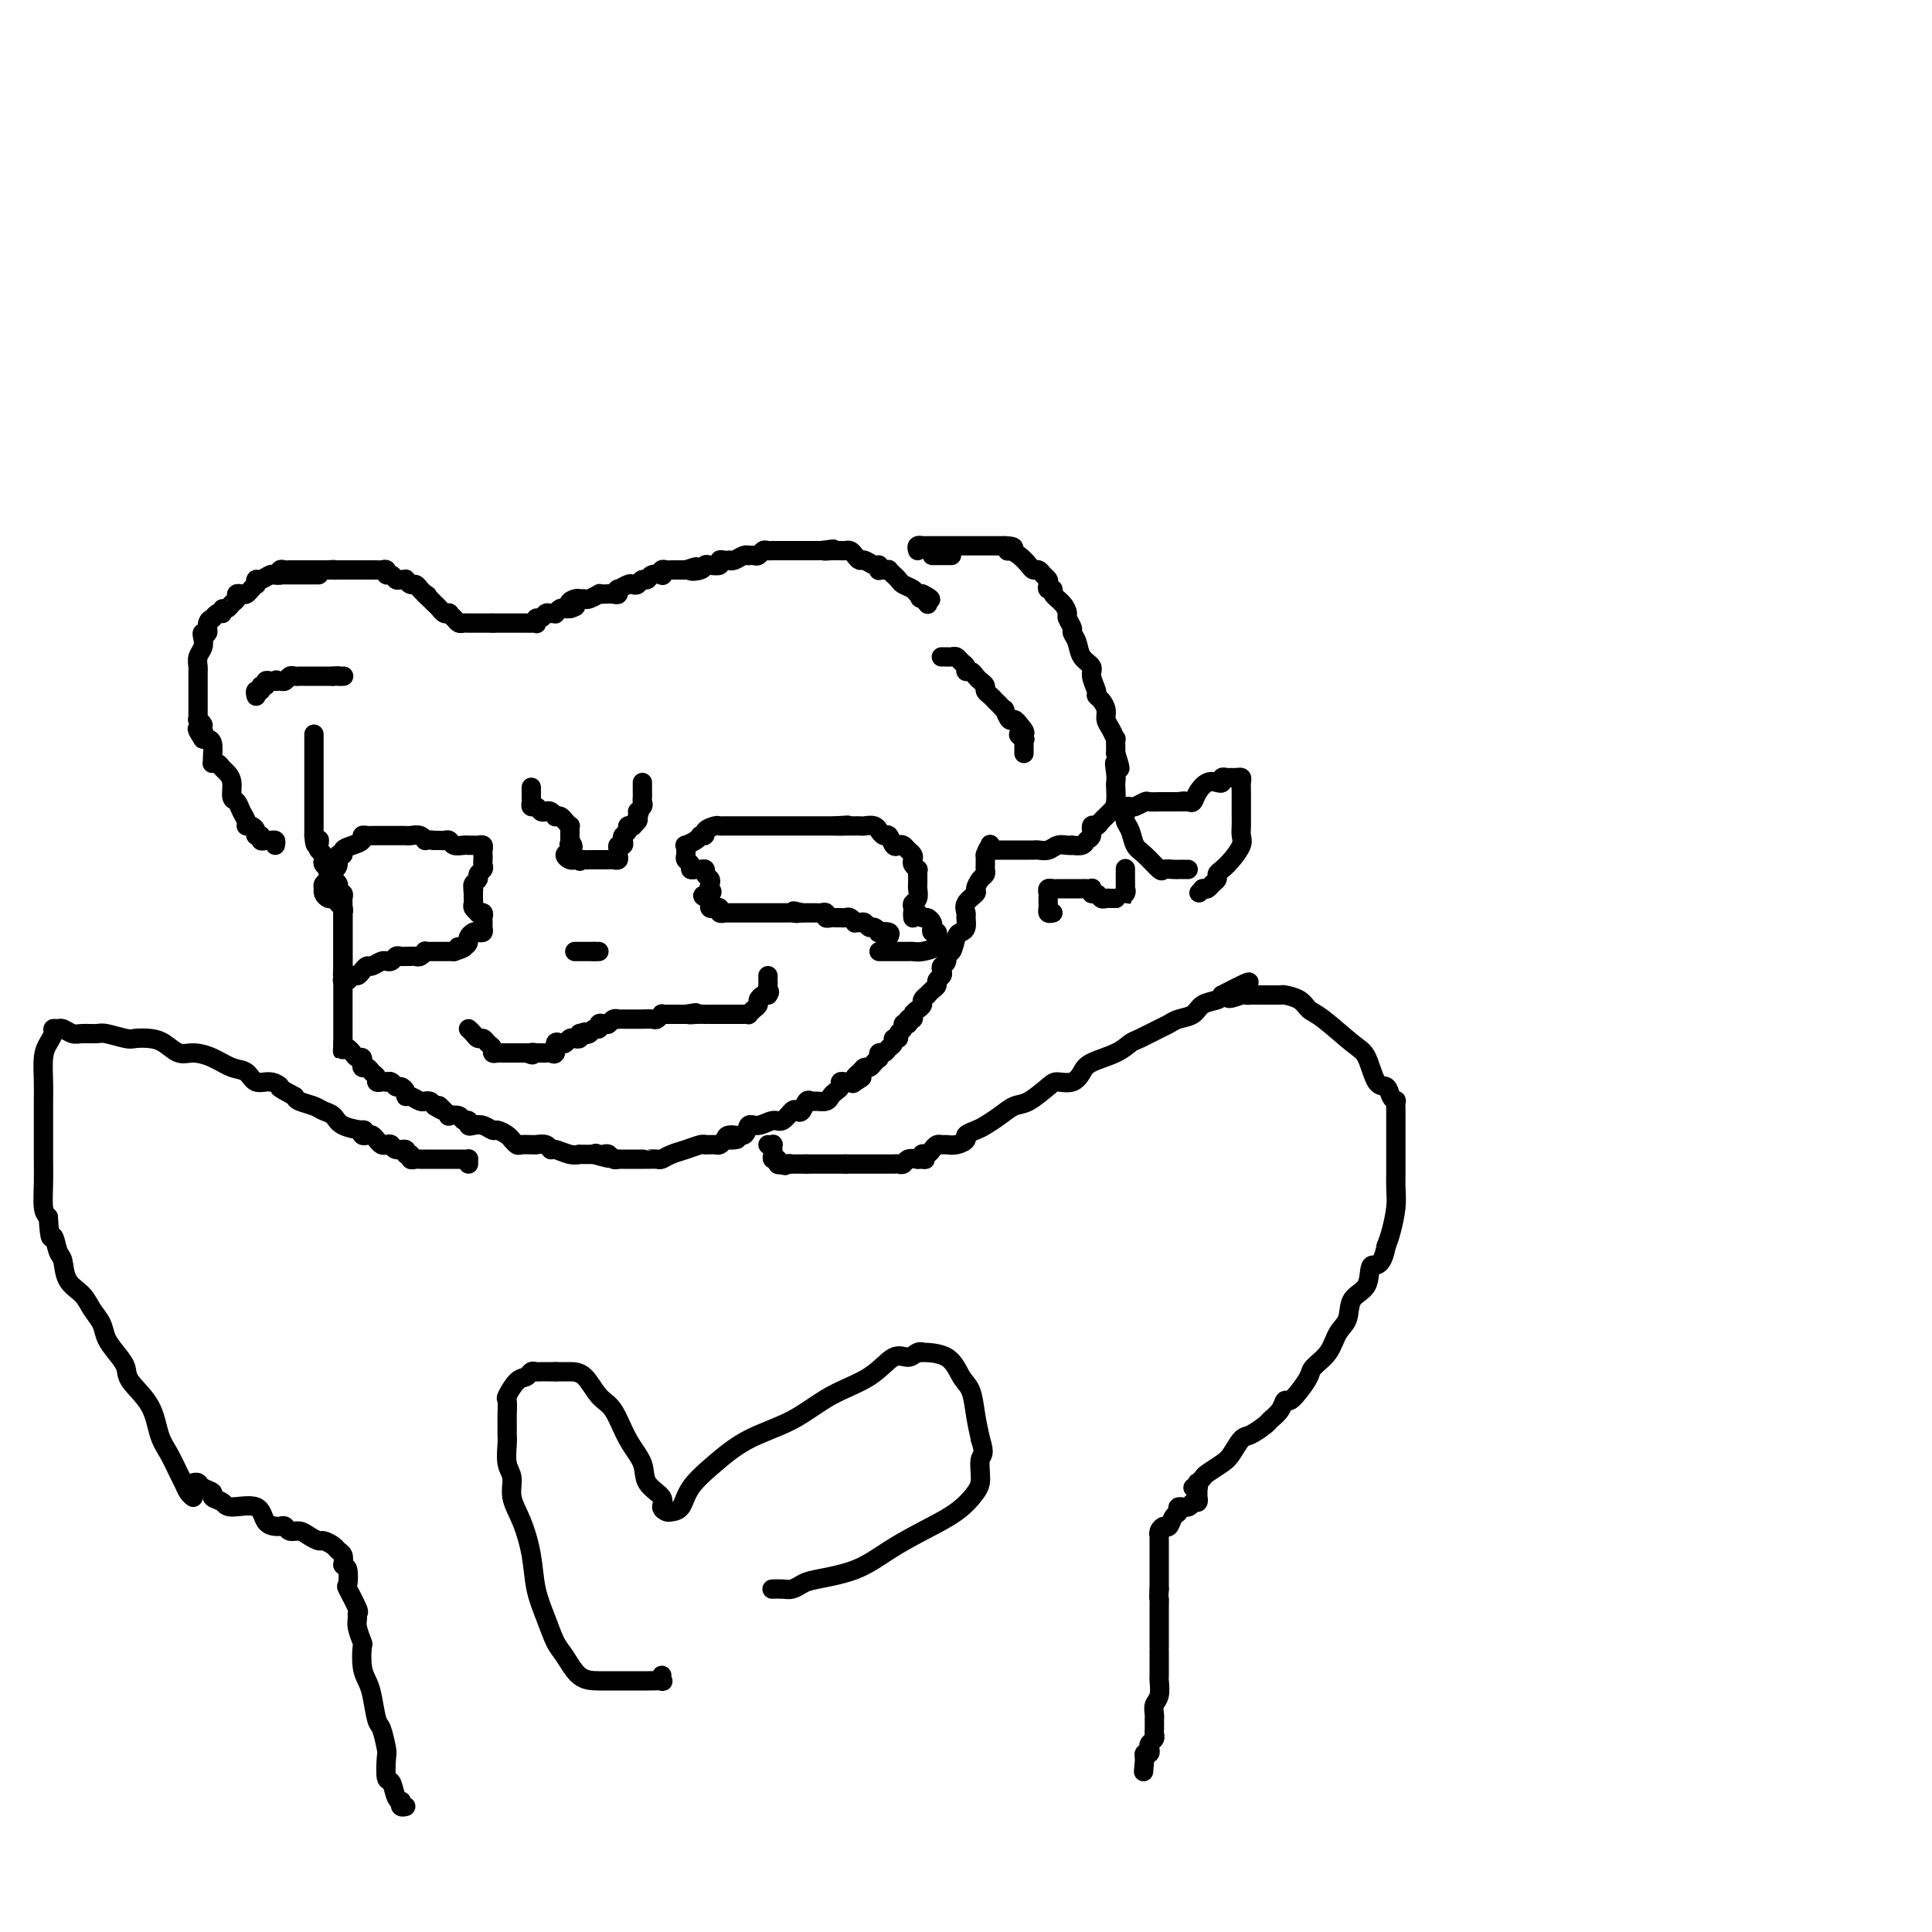 <svg viewBox='0 0 400 400' version='1.1' xmlns='http://www.w3.org/2000/svg' xmlns:xlink='http://www.w3.org/1999/xlink'><g fill='none' stroke='#000000' stroke-width='4' stroke-linecap='round' stroke-linejoin='round'><path d='M65,152c0.000,0.479 0.000,0.959 0,1c0.000,0.041 0.000,-0.356 0,0c0.000,0.356 0.000,1.465 0,2c0.000,0.535 0.000,0.496 0,1c-0.000,0.504 0.000,1.549 0,2c0.000,0.451 0.000,0.306 0,1c0.000,0.694 0.000,2.227 0,3c0.000,0.773 0.000,0.784 0,1c0.000,0.216 0.000,0.635 0,1c0.000,0.365 0.000,0.675 0,1c0.000,0.325 0.000,0.664 0,1c0.000,0.336 0.000,0.668 0,1c0.000,0.332 0.000,0.662 0,1c0.000,0.338 0.000,0.682 0,1c0.000,0.318 0.000,0.610 0,1c0.000,0.390 -0.000,0.878 0,1c0.000,0.122 0.000,-0.121 0,0c0.000,0.121 0.000,0.606 0,1c0.000,0.394 0.000,0.697 0,1'/><path d='M65,173c0.222,3.427 0.778,1.496 1,1c0.222,-0.496 0.111,0.445 0,1c-0.111,0.555 -0.222,0.726 0,1c0.222,0.274 0.777,0.651 1,1c0.223,0.349 0.115,0.671 0,1c-0.115,0.329 -0.237,0.666 0,1c0.237,0.334 0.834,0.667 1,1c0.166,0.333 -0.100,0.668 0,1c0.100,0.332 0.567,0.663 1,1c0.433,0.337 0.834,0.682 1,1c0.166,0.318 0.097,0.610 0,1c-0.097,0.390 -0.222,0.878 0,1c0.222,0.122 0.792,-0.122 1,0c0.208,0.122 0.056,0.609 0,1c-0.056,0.391 -0.015,0.686 0,1c0.015,0.314 0.004,0.649 0,1c-0.004,0.351 -0.001,0.720 0,1c0.001,0.280 0.000,0.470 0,1c-0.000,0.530 -0.000,1.399 0,2c0.000,0.601 0.000,0.934 0,1c-0.000,0.066 -0.000,-0.136 0,0c0.000,0.136 0.000,0.610 0,1c-0.000,0.390 -0.000,0.696 0,1c0.000,0.304 0.000,0.605 0,1c-0.000,0.395 -0.000,0.882 0,1c0.000,0.118 0.000,-0.133 0,0c-0.000,0.133 -0.000,0.651 0,1c0.000,0.349 0.000,0.528 0,1c-0.000,0.472 -0.000,1.236 0,2'/><path d='M71,201c0.000,2.190 0.000,1.165 0,1c0.000,-0.165 0.000,0.529 0,1c-0.000,0.471 0.000,0.718 0,1c0.000,0.282 0.000,0.600 0,1c0.000,0.400 0.000,0.881 0,1c0.000,0.119 0.000,-0.123 0,0c0.000,0.123 0.000,0.611 0,1c0.000,0.389 0.000,0.678 0,1c0.000,0.322 0.000,0.678 0,1c0.000,0.322 0.000,0.611 0,1c-0.000,0.389 0.000,0.877 0,1c0.000,0.123 0.000,-0.121 0,0c0.000,0.121 0.000,0.606 0,1c0.000,0.394 0.000,0.697 0,1c0.000,0.303 -0.000,0.607 0,1c0.000,0.393 0.000,0.875 0,1c0.000,0.125 0.000,-0.107 0,0c0.000,0.107 0.000,0.554 0,1'/><path d='M71,216c-0.048,2.559 -0.167,1.455 0,1c0.167,-0.455 0.619,-0.261 1,0c0.381,0.261 0.691,0.591 1,1c0.309,0.409 0.618,0.898 1,1c0.382,0.102 0.837,-0.184 1,0c0.163,0.184 0.032,0.837 0,1c-0.032,0.163 0.034,-0.164 0,0c-0.034,0.164 -0.167,0.818 0,1c0.167,0.182 0.636,-0.109 1,0c0.364,0.109 0.623,0.618 1,1c0.377,0.382 0.871,0.639 1,1c0.129,0.361 -0.106,0.828 0,1c0.106,0.172 0.553,0.050 1,0c0.447,-0.050 0.893,-0.028 1,0c0.107,0.028 -0.125,0.063 0,0c0.125,-0.063 0.607,-0.223 1,0c0.393,0.223 0.696,0.829 1,1c0.304,0.171 0.610,-0.094 1,0c0.390,0.094 0.865,0.547 1,1c0.135,0.453 -0.070,0.906 0,1c0.070,0.094 0.414,-0.172 1,0c0.586,0.172 1.414,0.781 2,1c0.586,0.219 0.930,0.048 1,0c0.070,-0.048 -0.135,0.025 0,0c0.135,-0.025 0.610,-0.150 1,0c0.390,0.150 0.695,0.575 1,1'/><path d='M90,229c3.123,1.966 1.432,0.382 1,0c-0.432,-0.382 0.395,0.438 1,1c0.605,0.562 0.989,0.868 1,1c0.011,0.132 -0.352,0.092 0,0c0.352,-0.092 1.417,-0.235 2,0c0.583,0.235 0.684,0.846 1,1c0.316,0.154 0.848,-0.151 1,0c0.152,0.151 -0.076,0.758 0,1c0.076,0.242 0.458,0.120 1,0c0.542,-0.120 1.245,-0.238 2,0c0.755,0.238 1.560,0.833 2,1c0.440,0.167 0.513,-0.095 1,0c0.487,0.095 1.386,0.547 2,1c0.614,0.453 0.941,0.906 1,1c0.059,0.094 -0.152,-0.171 0,0c0.152,0.171 0.666,0.778 1,1c0.334,0.222 0.488,0.058 1,0c0.512,-0.058 1.380,-0.012 2,0c0.620,0.012 0.990,-0.012 1,0c0.010,0.012 -0.342,0.060 0,0c0.342,-0.060 1.378,-0.226 2,0c0.622,0.226 0.830,0.845 1,1c0.170,0.155 0.301,-0.155 1,0c0.699,0.155 1.966,0.773 3,1c1.034,0.227 1.834,0.061 2,0c0.166,-0.061 -0.301,-0.016 0,0c0.301,0.016 1.372,0.005 2,0c0.628,-0.005 0.814,-0.002 1,0'/><path d='M123,239c5.344,1.548 2.205,0.419 1,0c-1.205,-0.419 -0.477,-0.126 0,0c0.477,0.126 0.701,0.086 1,0c0.299,-0.086 0.671,-0.219 1,0c0.329,0.219 0.613,0.791 1,1c0.387,0.209 0.876,0.056 1,0c0.124,-0.056 -0.117,-0.015 0,0c0.117,0.015 0.591,0.004 1,0c0.409,-0.004 0.753,-0.001 1,0c0.247,0.001 0.399,0.000 1,0c0.601,-0.000 1.652,0.001 2,0c0.348,-0.001 -0.007,-0.003 0,0c0.007,0.003 0.374,0.012 1,0c0.626,-0.012 1.509,-0.046 2,0c0.491,0.046 0.591,0.170 1,0c0.409,-0.170 1.128,-0.634 2,-1c0.872,-0.366 1.897,-0.634 3,-1c1.103,-0.366 2.284,-0.830 3,-1c0.716,-0.170 0.965,-0.045 1,0c0.035,0.045 -0.145,0.009 0,0c0.145,-0.009 0.616,0.008 1,0c0.384,-0.008 0.680,-0.041 1,0c0.320,0.041 0.663,0.154 1,0c0.337,-0.154 0.669,-0.577 1,-1'/><path d='M150,236c4.449,-0.394 2.073,0.120 1,0c-1.073,-0.120 -0.842,-0.874 0,-1c0.842,-0.126 2.294,0.374 3,0c0.706,-0.374 0.665,-1.624 1,-2c0.335,-0.376 1.045,0.123 2,0c0.955,-0.123 2.154,-0.868 3,-1c0.846,-0.132 1.340,0.349 2,0c0.660,-0.349 1.487,-1.530 2,-2c0.513,-0.470 0.714,-0.231 1,0c0.286,0.231 0.658,0.455 1,0c0.342,-0.455 0.655,-1.589 1,-2c0.345,-0.411 0.722,-0.099 1,0c0.278,0.099 0.457,-0.015 1,0c0.543,0.015 1.451,0.158 2,0c0.549,-0.158 0.738,-0.617 1,-1c0.262,-0.383 0.595,-0.691 1,-1c0.405,-0.309 0.882,-0.619 1,-1c0.118,-0.381 -0.122,-0.833 0,-1c0.122,-0.167 0.606,-0.048 1,0c0.394,0.048 0.697,0.024 1,0'/><path d='M176,224c4.245,-1.870 1.858,-0.543 1,0c-0.858,0.543 -0.189,0.304 0,0c0.189,-0.304 -0.104,-0.673 0,-1c0.104,-0.327 0.606,-0.613 1,-1c0.394,-0.387 0.680,-0.874 1,-1c0.320,-0.126 0.674,0.111 1,0c0.326,-0.111 0.622,-0.570 1,-1c0.378,-0.430 0.836,-0.832 1,-1c0.164,-0.168 0.032,-0.100 0,0c-0.032,0.100 0.034,0.234 0,0c-0.034,-0.234 -0.168,-0.837 0,-1c0.168,-0.163 0.637,0.115 1,0c0.363,-0.115 0.618,-0.622 1,-1c0.382,-0.378 0.891,-0.626 1,-1c0.109,-0.374 -0.182,-0.875 0,-1c0.182,-0.125 0.836,0.124 1,0c0.164,-0.124 -0.162,-0.621 0,-1c0.162,-0.379 0.813,-0.641 1,-1c0.187,-0.359 -0.089,-0.817 0,-1c0.089,-0.183 0.545,-0.092 1,0'/><path d='M188,212c1.793,-2.096 0.274,-1.335 0,-1c-0.274,0.335 0.696,0.245 1,0c0.304,-0.245 -0.058,-0.644 0,-1c0.058,-0.356 0.537,-0.669 1,-1c0.463,-0.331 0.911,-0.680 1,-1c0.089,-0.320 -0.182,-0.611 0,-1c0.182,-0.389 0.818,-0.878 1,-1c0.182,-0.122 -0.091,0.122 0,0c0.091,-0.122 0.547,-0.610 1,-1c0.453,-0.390 0.905,-0.682 1,-1c0.095,-0.318 -0.167,-0.661 0,-1c0.167,-0.339 0.762,-0.673 1,-1c0.238,-0.327 0.119,-0.645 0,-1c-0.119,-0.355 -0.239,-0.747 0,-1c0.239,-0.253 0.837,-0.369 1,-1c0.163,-0.631 -0.110,-1.779 0,-2c0.110,-0.221 0.604,0.484 1,0c0.396,-0.484 0.695,-2.156 1,-3c0.305,-0.844 0.615,-0.859 1,-1c0.385,-0.141 0.843,-0.409 1,-1c0.157,-0.591 0.013,-1.505 0,-2c-0.013,-0.495 0.104,-0.570 0,-1c-0.104,-0.430 -0.431,-1.214 0,-2c0.431,-0.786 1.618,-1.573 2,-2c0.382,-0.427 -0.041,-0.495 0,-1c0.041,-0.505 0.547,-1.447 1,-2c0.453,-0.553 0.853,-0.715 1,-1c0.147,-0.285 0.039,-0.692 0,-1c-0.039,-0.308 -0.011,-0.517 0,-1c0.011,-0.483 0.006,-1.242 0,-2'/><path d='M204,177c0.845,-2.488 0.958,-1.208 1,-1c0.042,0.208 0.012,-0.655 0,-1c-0.012,-0.345 -0.006,-0.173 0,0'/><path d='M190,114c-0.120,-0.423 -0.239,-0.845 0,-1c0.239,-0.155 0.837,-0.041 1,0c0.163,0.041 -0.110,0.011 0,0c0.110,-0.011 0.603,-0.003 1,0c0.397,0.003 0.698,0.001 1,0c0.302,-0.001 0.606,-0.000 1,0c0.394,0.000 0.879,0.000 1,0c0.121,-0.000 -0.123,-0.000 0,0c0.123,0.000 0.611,0.000 1,0c0.389,-0.000 0.678,-0.000 1,0c0.322,0.000 0.678,0.000 1,0c0.322,-0.000 0.611,-0.000 1,0c0.389,0.000 0.877,0.000 1,0c0.123,-0.000 -0.121,-0.000 0,0c0.121,0.000 0.606,0.000 1,0c0.394,-0.000 0.697,-0.000 1,0c0.303,0.000 0.606,0.000 1,0c0.394,-0.000 0.879,-0.000 1,0c0.121,0.000 -0.122,0.000 0,0c0.122,-0.000 0.607,-0.000 1,0c0.393,0.000 0.693,0.000 1,0c0.307,-0.000 0.621,-0.000 1,0c0.379,0.000 0.823,0.000 1,0c0.177,-0.000 0.089,-0.000 0,0'/><path d='M208,113c3.036,0.081 1.625,0.782 1,1c-0.625,0.218 -0.466,-0.048 0,0c0.466,0.048 1.238,0.408 2,1c0.762,0.592 1.514,1.416 2,2c0.486,0.584 0.705,0.930 1,1c0.295,0.070 0.666,-0.135 1,0c0.334,0.135 0.630,0.610 1,1c0.370,0.390 0.816,0.695 1,1c0.184,0.305 0.108,0.609 0,1c-0.108,0.391 -0.249,0.868 0,1c0.249,0.132 0.889,-0.082 1,0c0.111,0.082 -0.306,0.460 0,1c0.306,0.540 1.335,1.243 2,2c0.665,0.757 0.966,1.567 1,2c0.034,0.433 -0.199,0.490 0,1c0.199,0.510 0.832,1.474 1,2c0.168,0.526 -0.128,0.615 0,1c0.128,0.385 0.679,1.066 1,2c0.321,0.934 0.411,2.120 1,3c0.589,0.880 1.677,1.453 2,2c0.323,0.547 -0.120,1.067 0,2c0.120,0.933 0.802,2.281 1,3c0.198,0.719 -0.088,0.811 0,1c0.088,0.189 0.549,0.475 1,1c0.451,0.525 0.891,1.288 1,2c0.109,0.712 -0.114,1.374 0,2c0.114,0.626 0.567,1.215 1,2c0.433,0.785 0.848,1.767 1,2c0.152,0.233 0.041,-0.283 0,0c-0.041,0.283 -0.012,1.367 0,2c0.012,0.633 0.006,0.817 0,1'/><path d='M231,156c1.702,5.159 0.457,2.555 0,2c-0.457,-0.555 -0.124,0.939 0,2c0.124,1.061 0.041,1.688 0,2c-0.041,0.312 -0.038,0.308 0,1c0.038,0.692 0.111,2.078 0,3c-0.111,0.922 -0.407,1.378 -1,2c-0.593,0.622 -1.483,1.409 -2,2c-0.517,0.591 -0.662,0.985 -1,1c-0.338,0.015 -0.869,-0.350 -1,0c-0.131,0.350 0.137,1.414 0,2c-0.137,0.586 -0.680,0.693 -1,1c-0.320,0.307 -0.417,0.813 -1,1c-0.583,0.187 -1.650,0.054 -2,0c-0.350,-0.054 0.019,-0.029 0,0c-0.019,0.029 -0.425,0.060 -1,0c-0.575,-0.060 -1.320,-0.212 -2,0c-0.680,0.212 -1.294,0.789 -2,1c-0.706,0.211 -1.503,0.057 -2,0c-0.497,-0.057 -0.696,-0.015 -1,0c-0.304,0.015 -0.715,0.004 -1,0c-0.285,-0.004 -0.444,-0.001 -1,0c-0.556,0.001 -1.508,0.000 -2,0c-0.492,-0.000 -0.524,-0.000 -1,0c-0.476,0.000 -1.397,0.000 -2,0c-0.603,-0.000 -0.886,-0.000 -1,0c-0.114,0.000 -0.057,0.000 0,0'/><path d='M195,136c-0.089,0.002 -0.179,0.004 0,0c0.179,-0.004 0.626,-0.012 1,0c0.374,0.012 0.674,0.046 1,0c0.326,-0.046 0.679,-0.171 1,0c0.321,0.171 0.611,0.637 1,1c0.389,0.363 0.877,0.622 1,1c0.123,0.378 -0.121,0.875 0,1c0.121,0.125 0.606,-0.121 1,0c0.394,0.121 0.697,0.610 1,1c0.303,0.390 0.607,0.683 1,1c0.393,0.317 0.875,0.659 1,1c0.125,0.341 -0.107,0.683 0,1c0.107,0.317 0.555,0.611 1,1c0.445,0.389 0.889,0.873 1,1c0.111,0.127 -0.111,-0.102 0,0c0.111,0.102 0.555,0.534 1,1c0.445,0.466 0.893,0.965 1,1c0.107,0.035 -0.126,-0.393 0,0c0.126,0.393 0.611,1.606 1,2c0.389,0.394 0.683,-0.030 1,0c0.317,0.030 0.659,0.515 1,1'/><path d='M211,150c2.415,2.555 0.451,1.941 0,2c-0.451,0.059 0.611,0.790 1,1c0.389,0.210 0.104,-0.101 0,0c-0.104,0.101 -0.028,0.615 0,1c0.028,0.385 0.008,0.642 0,1c-0.008,0.358 -0.002,0.817 0,1c0.002,0.183 0.001,0.092 0,0'/><path d='M57,175c0.092,-0.425 0.183,-0.850 0,-1c-0.183,-0.150 -0.642,-0.025 -1,0c-0.358,0.025 -0.617,-0.048 -1,0c-0.383,0.048 -0.890,0.219 -1,0c-0.110,-0.219 0.177,-0.829 0,-1c-0.177,-0.171 -0.817,0.095 -1,0c-0.183,-0.095 0.092,-0.553 0,-1c-0.092,-0.447 -0.549,-0.883 -1,-1c-0.451,-0.117 -0.895,0.087 -1,0c-0.105,-0.087 0.130,-0.464 0,-1c-0.130,-0.536 -0.626,-1.233 -1,-2c-0.374,-0.767 -0.625,-1.606 -1,-2c-0.375,-0.394 -0.874,-0.344 -1,-1c-0.126,-0.656 0.120,-2.018 0,-3c-0.120,-0.982 -0.606,-1.583 -1,-2c-0.394,-0.417 -0.694,-0.649 -1,-1c-0.306,-0.351 -0.617,-0.822 -1,-1c-0.383,-0.178 -0.838,-0.062 -1,0c-0.162,0.062 -0.032,0.069 0,0c0.032,-0.069 -0.033,-0.214 0,-1c0.033,-0.786 0.163,-2.212 0,-3c-0.163,-0.788 -0.618,-0.940 -1,-1c-0.382,-0.060 -0.691,-0.030 -1,0'/><path d='M42,153c-2.316,-3.581 -0.607,-1.533 0,-1c0.607,0.533 0.110,-0.449 0,-1c-0.110,-0.551 0.167,-0.673 0,-1c-0.167,-0.327 -0.777,-0.861 -1,-1c-0.223,-0.139 -0.060,0.117 0,0c0.060,-0.117 0.016,-0.608 0,-1c-0.016,-0.392 -0.004,-0.686 0,-1c0.004,-0.314 0.001,-0.647 0,-1c-0.001,-0.353 -0.000,-0.726 0,-1c0.000,-0.274 0.000,-0.451 0,-1c-0.000,-0.549 -0.000,-1.471 0,-2c0.000,-0.529 0.000,-0.666 0,-1c-0.000,-0.334 -0.001,-0.866 0,-1c0.001,-0.134 0.004,0.130 0,0c-0.004,-0.130 -0.015,-0.654 0,-1c0.015,-0.346 0.055,-0.514 0,-1c-0.055,-0.486 -0.207,-1.291 0,-2c0.207,-0.709 0.772,-1.321 1,-2c0.228,-0.679 0.118,-1.426 0,-2c-0.118,-0.574 -0.243,-0.976 0,-1c0.243,-0.024 0.853,0.330 1,0c0.147,-0.330 -0.168,-1.342 0,-2c0.168,-0.658 0.818,-0.960 1,-1c0.182,-0.040 -0.105,0.181 0,0c0.105,-0.181 0.601,-0.766 1,-1c0.399,-0.234 0.699,-0.117 1,0'/><path d='M46,127c0.570,-0.858 -0.006,-1.004 0,-1c0.006,0.004 0.593,0.159 1,0c0.407,-0.159 0.634,-0.630 1,-1c0.366,-0.370 0.871,-0.638 1,-1c0.129,-0.362 -0.119,-0.819 0,-1c0.119,-0.181 0.607,-0.086 1,0c0.393,0.086 0.693,0.163 1,0c0.307,-0.163 0.620,-0.564 1,-1c0.380,-0.436 0.826,-0.905 1,-1c0.174,-0.095 0.075,0.185 0,0c-0.075,-0.185 -0.126,-0.834 0,-1c0.126,-0.166 0.429,0.152 1,0c0.571,-0.152 1.410,-0.773 2,-1c0.590,-0.227 0.932,-0.061 1,0c0.068,0.061 -0.136,0.016 0,0c0.136,-0.016 0.614,-0.004 1,0c0.386,0.004 0.681,0.001 1,0c0.319,-0.001 0.663,-0.000 1,0c0.337,0.000 0.667,0.000 1,0c0.333,-0.000 0.667,-0.000 1,0c0.333,0.000 0.664,0.000 1,0c0.336,-0.000 0.678,-0.000 1,0c0.322,0.000 0.625,0.000 1,0c0.375,-0.000 0.821,-0.000 1,0c0.179,0.000 0.089,0.000 0,0'/><path d='M56,119c0.455,0.008 0.909,0.016 1,0c0.091,-0.016 -0.183,-0.057 0,0c0.183,0.057 0.822,0.211 1,0c0.178,-0.211 -0.106,-0.789 0,-1c0.106,-0.211 0.602,-0.057 1,0c0.398,0.057 0.698,0.015 1,0c0.302,-0.015 0.606,-0.004 1,0c0.394,0.004 0.879,0.001 1,0c0.121,-0.001 -0.121,-0.000 0,0c0.121,0.000 0.606,0.000 1,0c0.394,-0.000 0.697,-0.000 1,0c0.303,0.000 0.606,0.000 1,0c0.394,-0.000 0.879,-0.000 1,0c0.121,0.000 -0.121,0.000 0,0c0.121,-0.000 0.606,-0.000 1,0c0.394,0.000 0.697,0.000 1,0'/><path d='M68,118c2.039,-0.155 1.138,-0.041 1,0c-0.138,0.041 0.488,0.011 1,0c0.512,-0.011 0.910,-0.003 1,0c0.090,0.003 -0.130,0.001 0,0c0.130,-0.001 0.608,-0.000 1,0c0.392,0.000 0.696,0.000 1,0c0.304,-0.000 0.606,0.000 1,0c0.394,-0.000 0.879,-0.000 1,0c0.121,0.000 -0.123,0.000 0,0c0.123,-0.000 0.611,-0.001 1,0c0.389,0.001 0.678,0.004 1,0c0.322,-0.004 0.678,-0.016 1,0c0.322,0.016 0.611,0.061 1,0c0.389,-0.061 0.877,-0.227 1,0c0.123,0.227 -0.121,0.846 0,1c0.121,0.154 0.606,-0.156 1,0c0.394,0.156 0.697,0.778 1,1c0.303,0.222 0.606,0.045 1,0c0.394,-0.045 0.879,0.044 1,0c0.121,-0.044 -0.122,-0.219 0,0c0.122,0.219 0.610,0.832 1,1c0.390,0.168 0.682,-0.109 1,0c0.318,0.109 0.662,0.602 1,1c0.338,0.398 0.669,0.699 1,1'/><path d='M88,123c1.190,0.726 0.164,0.041 0,0c-0.164,-0.041 0.534,0.564 1,1c0.466,0.436 0.698,0.705 1,1c0.302,0.295 0.672,0.618 1,1c0.328,0.382 0.613,0.824 1,1c0.387,0.176 0.877,0.086 1,0c0.123,-0.086 -0.121,-0.167 0,0c0.121,0.167 0.605,0.581 1,1c0.395,0.419 0.699,0.844 1,1c0.301,0.156 0.597,0.042 1,0c0.403,-0.042 0.912,-0.011 1,0c0.088,0.011 -0.246,0.003 0,0c0.246,-0.003 1.070,-0.001 2,0c0.930,0.001 1.965,0.000 3,0'/><path d='M102,129c1.881,-0.000 3.082,-0.000 4,0c0.918,0.000 1.553,0.001 2,0c0.447,-0.001 0.708,-0.004 1,0c0.292,0.004 0.617,0.016 1,0c0.383,-0.016 0.824,-0.061 1,0c0.176,0.061 0.088,0.227 0,0c-0.088,-0.227 -0.177,-0.846 0,-1c0.177,-0.154 0.621,0.156 1,0c0.379,-0.156 0.693,-0.778 1,-1c0.307,-0.222 0.607,-0.046 1,0c0.393,0.046 0.879,-0.040 1,0c0.121,0.040 -0.122,0.207 0,0c0.122,-0.207 0.610,-0.786 1,-1c0.390,-0.214 0.683,-0.061 1,0c0.317,0.061 0.659,0.031 1,0'/><path d='M118,126c2.432,-0.630 0.511,-0.705 0,-1c-0.511,-0.295 0.387,-0.810 1,-1c0.613,-0.190 0.943,-0.055 1,0c0.057,0.055 -0.157,0.029 0,0c0.157,-0.029 0.685,-0.060 1,0c0.315,0.060 0.417,0.212 1,0c0.583,-0.212 1.648,-0.788 2,-1c0.352,-0.212 -0.010,-0.061 0,0c0.010,0.061 0.393,0.031 1,0c0.607,-0.031 1.437,-0.065 2,0c0.563,0.065 0.858,0.227 1,0c0.142,-0.227 0.132,-0.844 0,-1c-0.132,-0.156 -0.386,0.150 0,0c0.386,-0.150 1.413,-0.757 2,-1c0.587,-0.243 0.733,-0.121 1,0c0.267,0.121 0.653,0.242 1,0c0.347,-0.242 0.653,-0.849 1,-1c0.347,-0.151 0.733,0.152 1,0c0.267,-0.152 0.414,-0.759 1,-1c0.586,-0.241 1.610,-0.117 2,0c0.390,0.117 0.146,0.228 0,0c-0.146,-0.228 -0.194,-0.793 0,-1c0.194,-0.207 0.629,-0.055 1,0c0.371,0.055 0.677,0.015 1,0c0.323,-0.015 0.664,-0.004 1,0c0.336,0.004 0.667,0.001 1,0c0.333,-0.001 0.666,-0.001 1,0'/><path d='M142,118c3.832,-1.254 1.413,-0.387 1,0c-0.413,0.387 1.181,0.296 2,0c0.819,-0.296 0.863,-0.797 1,-1c0.137,-0.203 0.366,-0.107 1,0c0.634,0.107 1.672,0.224 2,0c0.328,-0.224 -0.054,-0.791 0,-1c0.054,-0.209 0.543,-0.060 1,0c0.457,0.060 0.883,0.030 1,0c0.117,-0.030 -0.075,-0.061 0,0c0.075,0.061 0.415,0.212 1,0c0.585,-0.212 1.413,-0.788 2,-1c0.587,-0.212 0.931,-0.061 1,0c0.069,0.061 -0.136,0.030 0,0c0.136,-0.030 0.615,-0.061 1,0c0.385,0.061 0.676,0.212 1,0c0.324,-0.212 0.683,-0.789 1,-1c0.317,-0.211 0.594,-0.057 1,0c0.406,0.057 0.941,0.015 1,0c0.059,-0.015 -0.360,-0.004 0,0c0.360,0.004 1.497,0.001 2,0c0.503,-0.001 0.372,-0.000 1,0c0.628,0.000 2.014,0.000 3,0c0.986,-0.000 1.573,-0.000 2,0c0.427,0.000 0.693,0.000 1,0c0.307,-0.000 0.653,-0.000 1,0'/><path d='M170,114c4.515,-0.619 1.801,-0.166 1,0c-0.801,0.166 0.310,0.045 1,0c0.690,-0.045 0.958,-0.013 1,0c0.042,0.013 -0.144,0.006 0,0c0.144,-0.006 0.616,-0.012 1,0c0.384,0.012 0.679,0.041 1,0c0.321,-0.041 0.667,-0.150 1,0c0.333,0.150 0.653,0.561 1,1c0.347,0.439 0.720,0.906 1,1c0.280,0.094 0.467,-0.185 1,0c0.533,0.185 1.414,0.834 2,1c0.586,0.166 0.879,-0.151 1,0c0.121,0.151 0.070,0.772 0,1c-0.070,0.228 -0.159,0.064 0,0c0.159,-0.064 0.568,-0.028 1,0c0.432,0.028 0.888,0.049 1,0c0.112,-0.049 -0.121,-0.168 0,0c0.121,0.168 0.596,0.623 1,1c0.404,0.377 0.738,0.676 1,1c0.262,0.324 0.452,0.675 1,1c0.548,0.325 1.455,0.626 2,1c0.545,0.374 0.727,0.821 1,1c0.273,0.179 0.636,0.089 1,0'/><path d='M191,123c3.265,1.635 0.927,1.222 0,1c-0.927,-0.222 -0.442,-0.252 0,0c0.442,0.252 0.841,0.786 1,1c0.159,0.214 0.080,0.107 0,0'/><path d='M193,115c0.332,0.000 0.663,0.000 1,0c0.337,0.000 0.678,0.000 1,0c0.322,-0.000 0.625,0.000 1,0c0.375,0.000 0.821,0.000 1,0c0.179,0.000 0.089,0.000 0,0'/><path d='M53,144c0.033,0.122 0.065,0.244 0,0c-0.065,-0.244 -0.229,-0.854 0,-1c0.229,-0.146 0.849,0.171 1,0c0.151,-0.171 -0.167,-0.830 0,-1c0.167,-0.170 0.818,0.150 1,0c0.182,-0.150 -0.105,-0.771 0,-1c0.105,-0.229 0.601,-0.065 1,0c0.399,0.065 0.699,0.033 1,0'/><path d='M57,141c0.571,-0.460 -0.002,-0.109 0,0c0.002,0.109 0.579,-0.023 1,0c0.421,0.023 0.686,0.202 1,0c0.314,-0.202 0.675,-0.786 1,-1c0.325,-0.214 0.612,-0.057 1,0c0.388,0.057 0.878,0.015 1,0c0.122,-0.015 -0.122,-0.004 0,0c0.122,0.004 0.610,0.001 1,0c0.390,-0.001 0.682,-0.000 1,0c0.318,0.000 0.663,0.000 1,0c0.337,-0.000 0.668,-0.000 1,0c0.332,0.000 0.666,0.000 1,0c0.334,-0.000 0.667,-0.000 1,0c0.333,0.000 0.667,0.000 1,0'/><path d='M69,140c2.024,-0.155 1.083,-0.042 1,0c-0.083,0.042 0.690,0.012 1,0c0.310,-0.012 0.155,-0.006 0,0'/><path d='M159,237c0.422,0.025 0.844,0.049 1,0c0.156,-0.049 0.046,-0.172 0,0c-0.046,0.172 -0.027,0.638 0,1c0.027,0.362 0.063,0.619 0,1c-0.063,0.381 -0.223,0.886 0,1c0.223,0.114 0.829,-0.162 1,0c0.171,0.162 -0.094,0.760 0,1c0.094,0.240 0.547,0.120 1,0'/><path d='M162,241c0.626,0.619 0.693,0.166 1,0c0.307,-0.166 0.856,-0.044 1,0c0.144,0.044 -0.116,0.012 0,0c0.116,-0.012 0.608,-0.003 1,0c0.392,0.003 0.683,0.001 1,0c0.317,-0.001 0.658,-0.000 1,0'/><path d='M167,241c1.013,0.000 1.045,0.000 1,0c-0.045,-0.000 -0.167,-0.000 0,0c0.167,0.000 0.623,0.000 1,0c0.377,0.000 0.675,0.000 1,0c0.325,0.000 0.679,-0.000 1,0c0.321,0.000 0.611,0.000 1,0c0.389,0.000 0.877,0.000 1,0c0.123,0.000 -0.121,0.000 0,0c0.121,0.000 0.606,-0.000 1,0c0.394,0.000 0.697,0.000 1,0'/><path d='M175,241c1.703,0.000 1.962,0.000 2,0c0.038,-0.000 -0.145,-0.000 0,0c0.145,0.000 0.617,0.000 1,0c0.383,-0.000 0.676,-0.000 1,0c0.324,0.000 0.678,0.000 1,0c0.322,-0.000 0.611,-0.000 1,0c0.389,0.000 0.878,0.000 1,0c0.122,-0.000 -0.122,-0.000 0,0c0.122,0.000 0.610,0.001 1,0c0.390,-0.001 0.681,-0.004 1,0c0.319,0.004 0.666,0.015 1,0c0.334,-0.015 0.657,-0.056 1,0c0.343,0.056 0.708,0.207 1,0c0.292,-0.207 0.512,-0.774 1,-1c0.488,-0.226 1.244,-0.113 2,0'/><path d='M190,240c2.544,-0.095 1.403,0.168 1,0c-0.403,-0.168 -0.066,-0.767 0,-1c0.066,-0.233 -0.137,-0.101 0,0c0.137,0.101 0.613,0.170 1,0c0.387,-0.170 0.683,-0.581 1,-1c0.317,-0.419 0.653,-0.847 1,-1c0.347,-0.153 0.704,-0.030 1,0c0.296,0.030 0.530,-0.034 1,0c0.470,0.034 1.175,0.164 2,0c0.825,-0.164 1.771,-0.624 2,-1c0.229,-0.376 -0.259,-0.668 0,-1c0.259,-0.332 1.264,-0.703 2,-1c0.736,-0.297 1.202,-0.521 2,-1c0.798,-0.479 1.928,-1.215 3,-2c1.072,-0.785 2.087,-1.620 3,-2c0.913,-0.380 1.726,-0.304 3,-1c1.274,-0.696 3.010,-2.164 4,-3c0.990,-0.836 1.234,-1.039 2,-1c0.766,0.039 2.054,0.319 3,0c0.946,-0.319 1.550,-1.236 2,-2c0.450,-0.764 0.747,-1.374 2,-2c1.253,-0.626 3.463,-1.267 5,-2c1.537,-0.733 2.403,-1.559 3,-2c0.597,-0.441 0.927,-0.498 2,-1c1.073,-0.502 2.891,-1.448 4,-2c1.109,-0.552 1.509,-0.711 2,-1c0.491,-0.289 1.074,-0.707 2,-1c0.926,-0.293 2.197,-0.460 3,-1c0.803,-0.540 1.139,-1.453 2,-2c0.861,-0.547 2.246,-0.728 3,-1c0.754,-0.272 0.877,-0.636 1,-1'/><path d='M253,206c10.091,-5.260 3.817,-1.409 2,0c-1.817,1.409 0.823,0.378 2,0c1.177,-0.378 0.891,-0.101 1,0c0.109,0.101 0.615,0.027 1,0c0.385,-0.027 0.651,-0.008 1,0c0.349,0.008 0.783,0.004 1,0c0.217,-0.004 0.218,-0.008 1,0c0.782,0.008 2.345,0.030 3,0c0.655,-0.030 0.402,-0.110 1,0c0.598,0.110 2.047,0.410 3,1c0.953,0.590 1.410,1.469 2,2c0.590,0.531 1.314,0.715 3,2c1.686,1.285 4.335,3.671 6,5c1.665,1.329 2.345,1.600 3,3c0.655,1.400 1.286,3.928 2,5c0.714,1.072 1.512,0.686 2,1c0.488,0.314 0.667,1.327 1,2c0.333,0.673 0.821,1.004 1,1c0.179,-0.004 0.048,-0.345 0,0c-0.048,0.345 -0.013,1.374 0,2c0.013,0.626 0.003,0.849 0,1c-0.003,0.151 -0.001,0.231 0,1c0.001,0.769 0.001,2.227 0,4c-0.001,1.773 -0.003,3.861 0,5c0.003,1.139 0.012,1.330 0,2c-0.012,0.670 -0.044,1.819 0,3c0.044,1.181 0.166,2.395 0,4c-0.166,1.605 -0.619,3.601 -1,5c-0.381,1.399 -0.691,2.199 -1,3'/><path d='M287,258c-0.975,5.029 -2.411,3.600 -3,4c-0.589,0.400 -0.330,2.627 -1,4c-0.670,1.373 -2.267,1.891 -3,3c-0.733,1.109 -0.601,2.810 -1,4c-0.399,1.190 -1.328,1.869 -2,3c-0.672,1.131 -1.087,2.714 -2,4c-0.913,1.286 -2.325,2.277 -3,3c-0.675,0.723 -0.613,1.180 -1,2c-0.387,0.820 -1.221,2.002 -2,3c-0.779,0.998 -1.502,1.810 -2,2c-0.498,0.190 -0.770,-0.243 -1,0c-0.230,0.243 -0.418,1.162 -1,2c-0.582,0.838 -1.560,1.593 -2,2c-0.440,0.407 -0.343,0.465 -1,1c-0.657,0.535 -2.067,1.548 -3,2c-0.933,0.452 -1.387,0.344 -2,1c-0.613,0.656 -1.383,2.075 -2,3c-0.617,0.925 -1.080,1.357 -2,2c-0.920,0.643 -2.298,1.497 -3,2c-0.702,0.503 -0.728,0.657 -1,1c-0.272,0.343 -0.791,0.877 -1,1c-0.209,0.123 -0.108,-0.163 0,0c0.108,0.163 0.221,0.775 0,1c-0.221,0.225 -0.778,0.064 -1,0c-0.222,-0.064 -0.111,-0.032 0,0'/><path d='M97,241c-0.010,-0.423 -0.020,-0.845 0,-1c0.020,-0.155 0.069,-0.041 0,0c-0.069,0.041 -0.256,0.011 -1,0c-0.744,-0.011 -2.046,-0.003 -3,0c-0.954,0.003 -1.561,0.001 -2,0c-0.439,-0.001 -0.709,-0.000 -1,0c-0.291,0.000 -0.602,-0.000 -1,0c-0.398,0.000 -0.881,0.001 -1,0c-0.119,-0.001 0.127,-0.004 0,0c-0.127,0.004 -0.627,0.016 -1,0c-0.373,-0.016 -0.620,-0.061 -1,0c-0.380,0.061 -0.893,0.228 -1,0c-0.107,-0.228 0.193,-0.849 0,-1c-0.193,-0.151 -0.878,0.170 -1,0c-0.122,-0.170 0.318,-0.829 0,-1c-0.318,-0.171 -1.395,0.148 -2,0c-0.605,-0.148 -0.740,-0.761 -1,-1c-0.260,-0.239 -0.647,-0.103 -1,0c-0.353,0.103 -0.672,0.172 -1,0c-0.328,-0.172 -0.663,-0.586 -1,-1c-0.337,-0.414 -0.675,-0.828 -1,-1c-0.325,-0.172 -0.636,-0.101 -1,0c-0.364,0.101 -0.779,0.230 -1,0c-0.221,-0.230 -0.248,-0.821 0,-1c0.248,-0.179 0.769,0.054 0,0c-0.769,-0.054 -2.829,-0.396 -4,-1c-1.171,-0.604 -1.452,-1.471 -2,-2c-0.548,-0.529 -1.363,-0.719 -2,-1c-0.637,-0.281 -1.094,-0.653 -2,-1c-0.906,-0.347 -2.259,-0.671 -3,-1c-0.741,-0.329 -0.871,-0.665 -1,-1'/><path d='M61,227c-4.159,-2.241 -3.056,-1.842 -3,-2c0.056,-0.158 -0.935,-0.872 -2,-1c-1.065,-0.128 -2.203,0.329 -3,0c-0.797,-0.329 -1.252,-1.445 -2,-2c-0.748,-0.555 -1.789,-0.547 -3,-1c-1.211,-0.453 -2.592,-1.365 -4,-2c-1.408,-0.635 -2.843,-0.994 -4,-1c-1.157,-0.006 -2.037,0.339 -3,0c-0.963,-0.339 -2.009,-1.363 -3,-2c-0.991,-0.637 -1.927,-0.889 -3,-1c-1.073,-0.111 -2.283,-0.083 -3,0c-0.717,0.083 -0.940,0.219 -2,0c-1.060,-0.219 -2.956,-0.795 -4,-1c-1.044,-0.205 -1.235,-0.041 -2,0c-0.765,0.041 -2.104,-0.042 -3,0c-0.896,0.042 -1.350,0.210 -2,0c-0.650,-0.210 -1.498,-0.797 -2,-1c-0.502,-0.203 -0.660,-0.023 -1,0c-0.340,0.023 -0.862,-0.111 -1,0c-0.138,0.111 0.106,0.466 0,1c-0.106,0.534 -0.564,1.248 -1,2c-0.436,0.752 -0.849,1.544 -1,3c-0.151,1.456 -0.040,3.578 0,5c0.040,1.422 0.010,2.146 0,4c-0.010,1.854 0.000,4.839 0,7c-0.000,2.161 -0.010,3.497 0,5c0.010,1.503 0.041,3.174 0,5c-0.041,1.826 -0.155,3.807 0,5c0.155,1.193 0.577,1.596 1,2'/><path d='M10,252c0.335,5.847 0.674,3.964 1,4c0.326,0.036 0.639,1.990 1,3c0.361,1.010 0.769,1.074 1,2c0.231,0.926 0.285,2.712 1,4c0.715,1.288 2.092,2.077 3,3c0.908,0.923 1.347,1.980 2,3c0.653,1.020 1.520,2.004 2,3c0.480,0.996 0.573,2.004 1,3c0.427,0.996 1.188,1.982 2,3c0.812,1.018 1.673,2.070 2,3c0.327,0.930 0.119,1.737 1,3c0.881,1.263 2.852,2.981 4,5c1.148,2.019 1.473,4.337 2,6c0.527,1.663 1.255,2.670 2,4c0.745,1.330 1.506,2.983 2,4c0.494,1.017 0.720,1.396 1,2c0.280,0.604 0.614,1.432 1,2c0.386,0.568 0.825,0.877 1,1c0.175,0.123 0.088,0.062 0,0'/><path d='M137,347c0.019,-0.113 0.038,-0.226 0,0c-0.038,0.226 -0.134,0.793 0,1c0.134,0.207 0.497,0.056 0,0c-0.497,-0.056 -1.855,-0.015 -3,0c-1.145,0.015 -2.078,0.005 -3,0c-0.922,-0.005 -1.833,-0.005 -3,0c-1.167,0.005 -2.592,0.015 -4,0c-1.408,-0.015 -2.801,-0.056 -4,-1c-1.199,-0.944 -2.204,-2.791 -3,-4c-0.796,-1.209 -1.381,-1.778 -2,-3c-0.619,-1.222 -1.270,-3.095 -2,-5c-0.730,-1.905 -1.540,-3.840 -2,-6c-0.460,-2.160 -0.572,-4.544 -1,-7c-0.428,-2.456 -1.172,-4.983 -2,-7c-0.828,-2.017 -1.738,-3.523 -2,-5c-0.262,-1.477 0.126,-2.924 0,-4c-0.126,-1.076 -0.766,-1.781 -1,-3c-0.234,-1.219 -0.062,-2.950 0,-4c0.062,-1.050 0.015,-1.417 0,-2c-0.015,-0.583 0.002,-1.382 0,-2c-0.002,-0.618 -0.022,-1.054 0,-2c0.022,-0.946 0.086,-2.401 0,-3c-0.086,-0.599 -0.321,-0.343 0,-1c0.321,-0.657 1.200,-2.229 2,-3c0.800,-0.771 1.523,-0.743 2,-1c0.477,-0.257 0.708,-0.801 1,-1c0.292,-0.199 0.645,-0.053 1,0c0.355,0.053 0.711,0.014 1,0c0.289,-0.014 0.511,-0.004 1,0c0.489,0.004 1.244,0.002 2,0'/><path d='M115,284c1.309,-0.003 2.082,-0.010 3,0c0.918,0.010 1.980,0.039 3,1c1.020,0.961 1.997,2.855 3,4c1.003,1.145 2.032,1.542 3,3c0.968,1.458 1.877,3.977 3,6c1.123,2.023 2.462,3.551 3,5c0.538,1.449 0.276,2.819 1,4c0.724,1.181 2.435,2.172 3,3c0.565,0.828 -0.017,1.493 0,2c0.017,0.507 0.631,0.857 1,1c0.369,0.143 0.492,0.079 1,0c0.508,-0.079 1.400,-0.172 2,-1c0.600,-0.828 0.909,-2.392 2,-4c1.091,-1.608 2.966,-3.261 5,-5c2.034,-1.739 4.228,-3.563 7,-5c2.772,-1.437 6.122,-2.485 9,-4c2.878,-1.515 5.285,-3.496 8,-5c2.715,-1.504 5.738,-2.533 8,-4c2.262,-1.467 3.765,-3.374 5,-4c1.235,-0.626 2.204,0.029 3,0c0.796,-0.029 1.420,-0.741 2,-1c0.580,-0.259 1.115,-0.066 1,0c-0.115,0.066 -0.879,0.004 0,0c0.879,-0.004 3.401,0.049 5,1c1.599,0.951 2.274,2.801 3,4c0.726,1.199 1.503,1.746 2,3c0.497,1.254 0.713,3.215 1,5c0.287,1.785 0.643,3.392 1,5'/><path d='M203,298c1.078,3.328 0.272,3.149 0,4c-0.272,0.851 -0.010,2.733 0,4c0.010,1.267 -0.233,1.918 -1,3c-0.767,1.082 -2.058,2.594 -4,4c-1.942,1.406 -4.537,2.705 -7,4c-2.463,1.295 -4.796,2.585 -7,4c-2.204,1.415 -4.281,2.953 -7,4c-2.719,1.047 -6.081,1.601 -8,2c-1.919,0.399 -2.395,0.643 -3,1c-0.605,0.357 -1.339,0.828 -2,1c-0.661,0.172 -1.249,0.046 -2,0c-0.751,-0.046 -1.664,-0.012 -2,0c-0.336,0.012 -0.096,0.004 0,0c0.096,-0.004 0.048,-0.002 0,0'/><path d='M97,213c0.334,0.303 0.668,0.606 1,1c0.332,0.394 0.663,0.880 1,1c0.337,0.120 0.682,-0.126 1,0c0.318,0.126 0.610,0.622 1,1c0.390,0.378 0.878,0.637 1,1c0.122,0.363 -0.121,0.829 0,1c0.121,0.171 0.606,0.046 1,0c0.394,-0.046 0.697,-0.012 1,0c0.303,0.012 0.606,0.003 1,0c0.394,-0.003 0.879,-0.001 1,0c0.121,0.001 -0.122,0.000 0,0c0.122,-0.000 0.610,-0.000 1,0c0.390,0.000 0.683,0.000 1,0c0.317,-0.000 0.659,-0.000 1,0'/><path d='M109,218c2.019,0.774 1.066,0.207 1,0c-0.066,-0.207 0.756,-0.056 1,0c0.244,0.056 -0.088,0.017 0,0c0.088,-0.017 0.597,-0.012 1,0c0.403,0.012 0.699,0.031 1,0c0.301,-0.031 0.605,-0.112 1,0c0.395,0.112 0.879,0.419 1,0c0.121,-0.419 -0.123,-1.562 0,-2c0.123,-0.438 0.611,-0.169 1,0c0.389,0.169 0.679,0.239 1,0c0.321,-0.239 0.674,-0.786 1,-1c0.326,-0.214 0.626,-0.096 1,0c0.374,0.096 0.821,0.170 1,0c0.179,-0.170 0.089,-0.585 0,-1'/><path d='M120,214c1.879,-0.636 1.077,-0.227 1,0c-0.077,0.227 0.571,0.271 1,0c0.429,-0.271 0.640,-0.856 1,-1c0.360,-0.144 0.870,0.154 1,0c0.130,-0.154 -0.119,-0.759 0,-1c0.119,-0.241 0.606,-0.117 1,0c0.394,0.117 0.696,0.228 1,0c0.304,-0.228 0.610,-0.793 1,-1c0.390,-0.207 0.864,-0.055 1,0c0.136,0.055 -0.064,0.015 0,0c0.064,-0.015 0.394,-0.004 1,0c0.606,0.004 1.490,0.001 2,0c0.510,-0.001 0.647,0.001 1,0c0.353,-0.001 0.922,-0.004 1,0c0.078,0.004 -0.334,0.015 0,0c0.334,-0.015 1.413,-0.057 2,0c0.587,0.057 0.682,0.211 1,0c0.318,-0.211 0.857,-0.789 1,-1c0.143,-0.211 -0.112,-0.057 0,0c0.112,0.057 0.591,0.015 1,0c0.409,-0.015 0.749,-0.004 1,0c0.251,0.004 0.414,0.001 1,0c0.586,-0.001 1.596,-0.000 2,0c0.404,0.000 0.202,0.000 0,0'/><path d='M142,210c3.602,-0.619 1.608,-0.166 1,0c-0.608,0.166 0.170,0.044 1,0c0.830,-0.044 1.714,-0.012 2,0c0.286,0.012 -0.024,0.003 0,0c0.024,-0.003 0.384,-0.001 1,0c0.616,0.001 1.489,0.000 2,0c0.511,-0.000 0.662,-0.000 1,0c0.338,0.000 0.864,0.000 1,0c0.136,-0.000 -0.117,-0.000 0,0c0.117,0.000 0.605,0.001 1,0c0.395,-0.001 0.697,-0.003 1,0c0.303,0.003 0.607,0.012 1,0c0.393,-0.012 0.875,-0.044 1,0c0.125,0.044 -0.107,0.166 0,0c0.107,-0.166 0.554,-0.619 1,-1c0.446,-0.381 0.893,-0.690 1,-1c0.107,-0.310 -0.125,-0.622 0,-1c0.125,-0.378 0.607,-0.822 1,-1c0.393,-0.178 0.696,-0.089 1,0'/><path d='M159,206c0.619,-0.797 0.166,-0.788 0,-1c-0.166,-0.212 -0.044,-0.644 0,-1c0.044,-0.356 0.012,-0.634 0,-1c-0.012,-0.366 -0.003,-0.819 0,-1c0.003,-0.181 0.002,-0.091 0,0'/><path d='M122,197c-0.299,0.000 -0.598,0.000 -1,0c-0.402,0.000 -0.907,0.000 -1,0c-0.093,0.000 0.227,0.000 0,0c-0.227,0.000 -1.000,0.000 -1,0c0.000,-0.000 0.774,0.000 1,0c0.226,-0.000 -0.094,0.000 0,0c0.094,0.000 0.602,0.000 1,0c0.398,0.000 0.685,0.000 1,0c0.315,0.000 0.657,0.000 1,0'/><path d='M123,197c0.844,0.000 0.956,0.000 1,0c0.044,0.000 0.022,0.000 0,0'/><path d='M184,194c0.233,-0.414 0.466,-0.828 0,-1c-0.466,-0.172 -1.630,-0.102 -2,0c-0.370,0.102 0.056,0.238 0,0c-0.056,-0.238 -0.593,-0.849 -1,-1c-0.407,-0.151 -0.683,0.157 -1,0c-0.317,-0.157 -0.676,-0.778 -1,-1c-0.324,-0.222 -0.612,-0.045 -1,0c-0.388,0.045 -0.877,-0.040 -1,0c-0.123,0.040 0.121,0.207 0,0c-0.121,-0.207 -0.606,-0.787 -1,-1c-0.394,-0.213 -0.697,-0.057 -1,0c-0.303,0.057 -0.607,0.016 -1,0c-0.393,-0.016 -0.875,-0.008 -1,0c-0.125,0.008 0.107,0.016 0,0c-0.107,-0.016 -0.553,-0.057 -1,0c-0.447,0.057 -0.894,0.211 -1,0c-0.106,-0.211 0.131,-0.789 0,-1c-0.131,-0.211 -0.629,-0.057 -1,0c-0.371,0.057 -0.615,0.015 -1,0c-0.385,-0.015 -0.911,-0.004 -1,0c-0.089,0.004 0.260,0.001 0,0c-0.260,-0.001 -1.130,-0.001 -2,0'/><path d='M166,189c-2.963,-0.774 -1.371,-0.207 -1,0c0.371,0.207 -0.479,0.056 -1,0c-0.521,-0.056 -0.713,-0.015 -1,0c-0.287,0.015 -0.668,0.004 -1,0c-0.332,-0.004 -0.614,-0.001 -1,0c-0.386,0.001 -0.877,0.000 -1,0c-0.123,-0.000 0.122,-0.000 0,0c-0.122,0.000 -0.611,0.000 -1,0c-0.389,-0.000 -0.678,-0.000 -1,0c-0.322,0.000 -0.678,0.000 -1,0c-0.322,-0.000 -0.611,-0.000 -1,0c-0.389,0.000 -0.878,0.000 -1,0c-0.122,-0.000 0.122,-0.000 0,0c-0.122,0.000 -0.611,0.000 -1,0c-0.389,-0.000 -0.677,-0.000 -1,0c-0.323,0.000 -0.679,0.001 -1,0c-0.321,-0.001 -0.607,-0.004 -1,0c-0.393,0.004 -0.893,0.015 -1,0c-0.107,-0.015 0.178,-0.056 0,0c-0.178,0.056 -0.818,0.208 -1,0c-0.182,-0.208 0.095,-0.777 0,-1c-0.095,-0.223 -0.562,-0.101 -1,0c-0.438,0.101 -0.849,0.181 -1,0c-0.151,-0.181 -0.043,-0.623 0,-1c0.043,-0.377 0.022,-0.688 0,-1'/><path d='M147,186c-2.941,-0.643 -0.792,-0.749 0,-1c0.792,-0.251 0.227,-0.645 0,-1c-0.227,-0.355 -0.116,-0.669 0,-1c0.116,-0.331 0.239,-0.677 0,-1c-0.239,-0.323 -0.839,-0.622 -1,-1c-0.161,-0.378 0.115,-0.836 0,-1c-0.115,-0.164 -0.623,-0.033 -1,0c-0.377,0.033 -0.623,-0.033 -1,0c-0.377,0.033 -0.886,0.164 -1,0c-0.114,-0.164 0.166,-0.622 0,-1c-0.166,-0.378 -0.778,-0.675 -1,-1c-0.222,-0.325 -0.053,-0.679 0,-1c0.053,-0.321 -0.011,-0.611 0,-1c0.011,-0.389 0.096,-0.877 0,-1c-0.096,-0.123 -0.372,0.121 0,0c0.372,-0.121 1.392,-0.606 2,-1c0.608,-0.394 0.804,-0.697 1,-1'/><path d='M145,173c0.720,-0.574 1.019,-0.010 1,0c-0.019,0.010 -0.356,-0.533 0,-1c0.356,-0.467 1.405,-0.857 2,-1c0.595,-0.143 0.737,-0.038 1,0c0.263,0.038 0.648,0.010 1,0c0.352,-0.010 0.673,-0.003 1,0c0.327,0.003 0.661,0.001 1,0c0.339,-0.001 0.682,-0.000 1,0c0.318,0.000 0.610,0.000 1,0c0.390,-0.000 0.878,-0.000 1,0c0.122,0.000 -0.121,0.000 0,0c0.121,-0.000 0.607,-0.000 1,0c0.393,0.000 0.694,0.000 1,0c0.306,-0.000 0.617,-0.000 1,0c0.383,0.000 0.838,0.000 1,0c0.162,-0.000 0.032,-0.000 1,0c0.968,0.000 3.034,0.000 4,0c0.966,-0.000 0.831,-0.000 1,0c0.169,0.000 0.640,0.000 1,0c0.360,-0.000 0.607,-0.000 1,0c0.393,0.000 0.931,0.000 1,0c0.069,-0.000 -0.332,-0.000 0,0c0.332,0.000 1.395,0.000 2,0c0.605,-0.000 0.750,-0.000 1,0c0.250,0.000 0.606,0.000 1,0c0.394,-0.000 0.827,0.000 1,0c0.173,0.000 0.087,0.000 0,0'/><path d='M173,171c4.509,-0.309 1.782,-0.083 1,0c-0.782,0.083 0.382,0.022 1,0c0.618,-0.022 0.689,-0.006 1,0c0.311,0.006 0.860,0.000 1,0c0.140,-0.000 -0.130,0.004 0,0c0.130,-0.004 0.661,-0.016 1,0c0.339,0.016 0.486,0.061 1,0c0.514,-0.061 1.395,-0.229 2,0c0.605,0.229 0.936,0.853 1,1c0.064,0.147 -0.137,-0.185 0,0c0.137,0.185 0.614,0.886 1,1c0.386,0.114 0.681,-0.359 1,0c0.319,0.359 0.664,1.549 1,2c0.336,0.451 0.665,0.162 1,0c0.335,-0.162 0.677,-0.198 1,0c0.323,0.198 0.626,0.631 1,1c0.374,0.369 0.818,0.673 1,1c0.182,0.327 0.101,0.678 0,1c-0.101,0.322 -0.223,0.615 0,1c0.223,0.385 0.792,0.862 1,1c0.208,0.138 0.057,-0.061 0,0c-0.057,0.061 -0.019,0.384 0,1c0.019,0.616 0.019,1.527 0,2c-0.019,0.473 -0.058,0.508 0,1c0.058,0.492 0.211,1.441 0,2c-0.211,0.559 -0.788,0.727 -1,1c-0.212,0.273 -0.061,0.649 0,1c0.061,0.351 0.030,0.675 0,1'/><path d='M189,189c0.107,2.028 -0.125,0.599 0,0c0.125,-0.599 0.608,-0.368 1,0c0.392,0.368 0.692,0.873 1,1c0.308,0.127 0.622,-0.124 1,0c0.378,0.124 0.819,0.625 1,1c0.181,0.375 0.100,0.625 0,1c-0.100,0.375 -0.220,0.874 0,1c0.220,0.126 0.782,-0.120 1,0c0.218,0.120 0.094,0.607 0,1c-0.094,0.393 -0.158,0.694 0,1c0.158,0.306 0.537,0.618 0,1c-0.537,0.382 -1.990,0.834 -3,1c-1.010,0.166 -1.576,0.044 -2,0c-0.424,-0.044 -0.705,-0.012 -1,0c-0.295,0.012 -0.604,0.003 -1,0c-0.396,-0.003 -0.879,-0.001 -1,0c-0.121,0.001 0.122,0.000 0,0c-0.122,-0.000 -0.607,-0.000 -1,0c-0.393,0.000 -0.693,0.000 -1,0c-0.307,-0.000 -0.621,-0.000 -1,0c-0.379,0.000 -0.823,0.000 -1,0c-0.177,-0.000 -0.089,-0.000 0,0'/><path d='M71,203c-0.089,-0.032 -0.179,-0.064 0,0c0.179,0.064 0.625,0.223 1,0c0.375,-0.223 0.677,-0.829 1,-1c0.323,-0.171 0.667,0.094 1,0c0.333,-0.094 0.653,-0.547 1,-1c0.347,-0.453 0.719,-0.906 1,-1c0.281,-0.094 0.471,0.172 1,0c0.529,-0.172 1.399,-0.782 2,-1c0.601,-0.218 0.934,-0.044 1,0c0.066,0.044 -0.136,-0.041 0,0c0.136,0.041 0.610,0.207 1,0c0.390,-0.207 0.696,-0.787 1,-1c0.304,-0.213 0.606,-0.057 1,0c0.394,0.057 0.879,0.016 1,0c0.121,-0.016 -0.121,-0.008 0,0c0.121,0.008 0.606,0.016 1,0c0.394,-0.016 0.697,-0.057 1,0c0.303,0.057 0.606,0.211 1,0c0.394,-0.211 0.879,-0.789 1,-1c0.121,-0.211 -0.122,-0.057 0,0c0.122,0.057 0.610,0.015 1,0c0.390,-0.015 0.682,-0.004 1,0c0.318,0.004 0.663,0.001 1,0c0.337,-0.001 0.668,-0.000 1,0c0.332,0.000 0.666,0.000 1,0c0.334,-0.000 0.667,-0.000 1,0'/><path d='M94,197c3.741,-1.168 1.594,-1.087 1,-1c-0.594,0.087 0.365,0.181 1,0c0.635,-0.181 0.944,-0.636 1,-1c0.056,-0.364 -0.143,-0.636 0,-1c0.143,-0.364 0.627,-0.818 1,-1c0.373,-0.182 0.636,-0.090 1,0c0.364,0.090 0.831,0.178 1,0c0.169,-0.178 0.041,-0.622 0,-1c-0.041,-0.378 0.004,-0.689 0,-1c-0.004,-0.311 -0.057,-0.622 0,-1c0.057,-0.378 0.226,-0.822 0,-1c-0.226,-0.178 -0.845,-0.089 -1,0c-0.155,0.089 0.155,0.179 0,0c-0.155,-0.179 -0.773,-0.625 -1,-1c-0.227,-0.375 -0.061,-0.678 0,-1c0.061,-0.322 0.017,-0.663 0,-1c-0.017,-0.337 -0.009,-0.668 0,-1'/><path d='M98,185c-0.159,-1.477 -0.058,-1.169 0,-1c0.058,0.169 0.072,0.200 0,0c-0.072,-0.200 -0.229,-0.631 0,-1c0.229,-0.369 0.846,-0.676 1,-1c0.154,-0.324 -0.155,-0.664 0,-1c0.155,-0.336 0.773,-0.667 1,-1c0.227,-0.333 0.062,-0.667 0,-1c-0.062,-0.333 -0.020,-0.664 0,-1c0.020,-0.336 0.017,-0.679 0,-1c-0.017,-0.321 -0.047,-0.622 0,-1c0.047,-0.378 0.171,-0.833 0,-1c-0.171,-0.167 -0.636,-0.045 -1,0c-0.364,0.045 -0.626,0.013 -1,0c-0.374,-0.013 -0.860,-0.007 -1,0c-0.140,0.007 0.065,0.016 0,0c-0.065,-0.016 -0.398,-0.057 -1,0c-0.602,0.057 -1.471,0.211 -2,0c-0.529,-0.211 -0.719,-0.789 -1,-1c-0.281,-0.211 -0.653,-0.057 -1,0c-0.347,0.057 -0.671,0.016 -1,0c-0.329,-0.016 -0.665,-0.008 -1,0'/><path d='M90,174c-1.968,-0.249 -1.889,0.130 -2,0c-0.111,-0.130 -0.411,-0.767 -1,-1c-0.589,-0.233 -1.467,-0.062 -2,0c-0.533,0.062 -0.720,0.017 -1,0c-0.280,-0.017 -0.651,-0.004 -1,0c-0.349,0.004 -0.675,0.001 -1,0c-0.325,-0.001 -0.650,-0.000 -1,0c-0.350,0.000 -0.725,-0.001 -1,0c-0.275,0.001 -0.450,0.003 -1,0c-0.550,-0.003 -1.473,-0.012 -2,0c-0.527,0.012 -0.657,0.044 -1,0c-0.343,-0.044 -0.900,-0.165 -1,0c-0.100,0.165 0.256,0.617 0,1c-0.256,0.383 -1.126,0.697 -2,1c-0.874,0.303 -1.754,0.593 -2,1c-0.246,0.407 0.140,0.930 0,1c-0.140,0.070 -0.807,-0.314 -1,0c-0.193,0.314 0.088,1.327 0,2c-0.088,0.673 -0.545,1.007 -1,1c-0.455,-0.007 -0.906,-0.357 -1,0c-0.094,0.357 0.170,1.419 0,2c-0.170,0.581 -0.775,0.681 -1,1c-0.225,0.319 -0.071,0.856 0,1c0.071,0.144 0.061,-0.105 0,0c-0.061,0.105 -0.171,0.564 0,1c0.171,0.436 0.623,0.848 1,1c0.377,0.152 0.679,0.043 1,0c0.321,-0.043 0.660,-0.022 1,0'/><path d='M70,186c0.403,0.647 -0.088,0.765 0,1c0.088,0.235 0.756,0.588 1,1c0.244,0.412 0.065,0.884 0,1c-0.065,0.116 -0.018,-0.122 0,0c0.018,0.122 0.005,0.605 0,1c-0.005,0.395 -0.001,0.701 0,1c0.001,0.299 0.000,0.591 0,1c-0.000,0.409 -0.000,0.937 0,1c0.000,0.063 0.000,-0.338 0,0c-0.000,0.338 -0.000,1.414 0,2c0.000,0.586 0.000,0.682 0,1c-0.000,0.318 -0.000,0.859 0,1c0.000,0.141 0.000,-0.117 0,0c-0.000,0.117 -0.001,0.610 0,1c0.001,0.390 0.003,0.679 0,1c-0.003,0.321 -0.011,0.674 0,1c0.011,0.326 0.042,0.623 0,1c-0.042,0.377 -0.155,0.833 0,1c0.155,0.167 0.580,0.045 1,0c0.420,-0.045 0.834,-0.013 1,0c0.166,0.013 0.083,0.006 0,0'/><path d='M246,180c-0.324,0.002 -0.648,0.003 -1,0c-0.352,-0.003 -0.731,-0.011 -1,0c-0.269,0.011 -0.429,0.040 -1,0c-0.571,-0.040 -1.553,-0.150 -2,0c-0.447,0.150 -0.358,0.560 -1,0c-0.642,-0.560 -2.014,-2.090 -3,-3c-0.986,-0.910 -1.584,-1.200 -2,-2c-0.416,-0.800 -0.648,-2.109 -1,-3c-0.352,-0.891 -0.823,-1.363 -1,-2c-0.177,-0.637 -0.060,-1.438 0,-2c0.060,-0.562 0.062,-0.887 0,-1c-0.062,-0.113 -0.187,-0.016 0,0c0.187,0.016 0.685,-0.048 1,0c0.315,0.048 0.448,0.209 1,0c0.552,-0.209 1.524,-0.788 2,-1c0.476,-0.212 0.456,-0.057 1,0c0.544,0.057 1.651,0.015 2,0c0.349,-0.015 -0.060,-0.004 0,0c0.060,0.004 0.591,0.001 1,0c0.409,-0.001 0.697,-0.000 1,0c0.303,0.000 0.620,0.000 1,0c0.380,-0.000 0.823,-0.000 1,0c0.177,0.000 0.089,0.000 0,0'/><path d='M244,166c1.881,-0.303 1.084,-0.060 1,0c-0.084,0.060 0.544,-0.061 1,0c0.456,0.061 0.739,0.305 1,0c0.261,-0.305 0.500,-1.157 1,-2c0.500,-0.843 1.261,-1.676 2,-2c0.739,-0.324 1.455,-0.139 2,0c0.545,0.139 0.919,0.234 1,0c0.081,-0.234 -0.132,-0.795 0,-1c0.132,-0.205 0.610,-0.052 1,0c0.390,0.052 0.693,0.005 1,0c0.307,-0.005 0.618,0.033 1,0c0.382,-0.033 0.834,-0.136 1,0c0.166,0.136 0.045,0.512 0,1c-0.045,0.488 -0.012,1.090 0,2c0.012,0.910 0.005,2.130 0,3c-0.005,0.870 -0.007,1.391 0,2c0.007,0.609 0.024,1.304 0,2c-0.024,0.696 -0.087,1.391 0,2c0.087,0.609 0.325,1.133 0,2c-0.325,0.867 -1.215,2.077 -2,3c-0.785,0.923 -1.467,1.557 -2,2c-0.533,0.443 -0.916,0.693 -1,1c-0.084,0.307 0.132,0.670 0,1c-0.132,0.330 -0.613,0.627 -1,1c-0.387,0.373 -0.682,0.821 -1,1c-0.318,0.179 -0.659,0.090 -1,0'/><path d='M249,184c-1.333,1.500 -0.667,0.750 0,0'/><path d='M218,189c-0.423,0.089 -0.845,0.179 -1,0c-0.155,-0.179 -0.042,-0.626 0,-1c0.042,-0.374 0.014,-0.675 0,-1c-0.014,-0.325 -0.015,-0.676 0,-1c0.015,-0.324 0.046,-0.623 0,-1c-0.046,-0.377 -0.167,-0.833 0,-1c0.167,-0.167 0.623,-0.045 1,0c0.377,0.045 0.675,0.012 1,0c0.325,-0.012 0.679,-0.003 1,0c0.321,0.003 0.611,0.001 1,0c0.389,-0.001 0.878,-0.000 1,0c0.122,0.000 -0.121,0.000 0,0c0.121,-0.000 0.607,-0.001 1,0c0.393,0.001 0.693,0.004 1,0c0.307,-0.004 0.621,-0.016 1,0c0.379,0.016 0.822,0.061 1,0c0.178,-0.061 0.089,-0.226 0,0c-0.089,0.226 -0.179,0.845 0,1c0.179,0.155 0.626,-0.155 1,0c0.374,0.155 0.675,0.773 1,1c0.325,0.227 0.675,0.061 1,0c0.325,-0.061 0.626,-0.016 1,0c0.374,0.016 0.821,0.005 1,0c0.179,-0.005 0.089,-0.002 0,0'/><path d='M231,186c2.022,0.352 1.078,0.232 1,0c-0.078,-0.232 0.711,-0.577 1,-1c0.289,-0.423 0.077,-0.923 0,-1c-0.077,-0.077 -0.021,0.268 0,0c0.021,-0.268 0.006,-1.149 0,-2c-0.006,-0.851 -0.002,-1.672 0,-2c0.002,-0.328 0.001,-0.164 0,0'/><path d='M248,307c0.001,0.342 0.001,0.684 0,1c-0.001,0.316 -0.004,0.605 0,1c0.004,0.395 0.013,0.894 0,1c-0.013,0.106 -0.050,-0.183 0,0c0.050,0.183 0.186,0.837 0,1c-0.186,0.163 -0.694,-0.165 -1,0c-0.306,0.165 -0.411,0.822 -1,1c-0.589,0.178 -1.663,-0.125 -2,0c-0.337,0.125 0.064,0.677 0,1c-0.064,0.323 -0.591,0.416 -1,1c-0.409,0.584 -0.698,1.658 -1,2c-0.302,0.342 -0.617,-0.049 -1,0c-0.383,0.049 -0.835,0.539 -1,1c-0.165,0.461 -0.044,0.892 0,1c0.044,0.108 0.012,-0.108 0,0c-0.012,0.108 -0.003,0.538 0,1c0.003,0.462 0.001,0.954 0,1c-0.001,0.046 -0.000,-0.354 0,0c0.000,0.354 0.000,1.462 0,2c-0.000,0.538 -0.000,0.505 0,1c0.000,0.495 0.000,1.518 0,2c-0.000,0.482 -0.000,0.423 0,1c0.000,0.577 0.000,1.788 0,3'/><path d='M240,329c-0.155,2.422 -0.041,1.976 0,2c0.041,0.024 0.011,0.518 0,2c-0.011,1.482 -0.003,3.950 0,5c0.003,1.050 0.001,0.681 0,1c-0.001,0.319 -0.000,1.327 0,2c0.000,0.673 0.000,1.011 0,1c-0.000,-0.011 -0.000,-0.370 0,0c0.000,0.370 0.001,1.468 0,2c-0.001,0.532 -0.004,0.498 0,1c0.004,0.502 0.015,1.538 0,2c-0.015,0.462 -0.057,0.349 0,1c0.057,0.651 0.211,2.068 0,3c-0.211,0.932 -0.789,1.381 -1,2c-0.211,0.619 -0.057,1.409 0,2c0.057,0.591 0.016,0.984 0,1c-0.016,0.016 -0.008,-0.347 0,0c0.008,0.347 0.016,1.402 0,2c-0.016,0.598 -0.056,0.739 0,1c0.056,0.261 0.207,0.644 0,1c-0.207,0.356 -0.774,0.687 -1,1c-0.226,0.313 -0.112,0.610 0,1c0.112,0.390 0.223,0.874 0,1c-0.223,0.126 -0.778,-0.107 -1,0c-0.222,0.107 -0.111,0.553 0,1'/><path d='M237,364c-0.467,5.444 -0.133,1.556 0,0c0.133,-1.556 0.067,-0.778 0,0'/><path d='M40,307c0.374,-0.090 0.748,-0.179 1,0c0.252,0.179 0.382,0.627 1,1c0.618,0.373 1.724,0.672 2,1c0.276,0.328 -0.278,0.687 0,1c0.278,0.313 1.388,0.581 2,1c0.612,0.419 0.724,0.988 2,1c1.276,0.012 3.714,-0.533 5,0c1.286,0.533 1.419,2.143 2,3c0.581,0.857 1.609,0.961 2,1c0.391,0.039 0.145,0.015 0,0c-0.145,-0.015 -0.191,-0.019 0,0c0.191,0.019 0.617,0.060 1,0c0.383,-0.060 0.722,-0.222 1,0c0.278,0.222 0.493,0.829 1,1c0.507,0.171 1.305,-0.095 2,0c0.695,0.095 1.285,0.550 2,1c0.715,0.450 1.554,0.893 2,1c0.446,0.107 0.498,-0.123 1,0c0.502,0.123 1.454,0.600 2,1c0.546,0.400 0.685,0.723 1,1c0.315,0.277 0.804,0.508 1,1c0.196,0.492 0.098,1.246 0,2'/><path d='M71,324c0.527,0.663 0.845,0.321 1,1c0.155,0.679 0.147,2.381 0,3c-0.147,0.619 -0.433,0.156 0,1c0.433,0.844 1.584,2.994 2,4c0.416,1.006 0.098,0.869 0,1c-0.098,0.131 0.026,0.531 0,1c-0.026,0.469 -0.200,1.007 0,2c0.200,0.993 0.775,2.441 1,3c0.225,0.559 0.102,0.231 0,1c-0.102,0.769 -0.182,2.637 0,4c0.182,1.363 0.627,2.222 1,3c0.373,0.778 0.675,1.476 1,3c0.325,1.524 0.675,3.873 1,5c0.325,1.127 0.626,1.031 1,2c0.374,0.969 0.821,3.002 1,4c0.179,0.998 0.090,0.961 0,2c-0.090,1.039 -0.182,3.153 0,4c0.182,0.847 0.636,0.427 1,1c0.364,0.573 0.637,2.140 1,3c0.363,0.860 0.815,1.015 1,1c0.185,-0.015 0.101,-0.200 0,0c-0.101,0.200 -0.220,0.785 0,1c0.220,0.215 0.777,0.062 1,0c0.223,-0.062 0.111,-0.031 0,0'/><path d='M110,163c0.002,0.331 0.003,0.662 0,1c-0.003,0.338 -0.012,0.683 0,1c0.012,0.317 0.045,0.607 0,1c-0.045,0.393 -0.167,0.889 0,1c0.167,0.111 0.623,-0.163 1,0c0.377,0.163 0.675,0.762 1,1c0.325,0.238 0.679,0.116 1,0c0.321,-0.116 0.611,-0.224 1,0c0.389,0.224 0.879,0.782 1,1c0.121,0.218 -0.125,0.096 0,0c0.125,-0.096 0.622,-0.166 1,0c0.378,0.166 0.637,0.569 1,1c0.363,0.431 0.829,0.889 1,1c0.171,0.111 0.046,-0.125 0,0c-0.046,0.125 -0.012,0.611 0,1c0.012,0.389 0.004,0.683 0,1c-0.004,0.317 -0.002,0.659 0,1'/><path d='M118,174c1.243,1.941 0.350,1.294 0,1c-0.350,-0.294 -0.157,-0.237 0,0c0.157,0.237 0.280,0.652 0,1c-0.280,0.348 -0.962,0.629 -1,1c-0.038,0.371 0.567,0.831 1,1c0.433,0.169 0.695,0.048 1,0c0.305,-0.048 0.652,-0.024 1,0'/><path d='M120,178c0.262,0.619 -0.084,0.166 0,0c0.084,-0.166 0.596,-0.044 1,0c0.404,0.044 0.700,0.012 1,0c0.300,-0.012 0.605,-0.003 1,0c0.395,0.003 0.879,0.001 1,0c0.121,-0.001 -0.121,0.001 0,0c0.121,-0.001 0.607,-0.003 1,0c0.393,0.003 0.694,0.012 1,0c0.306,-0.012 0.617,-0.046 1,0c0.383,0.046 0.838,0.171 1,0c0.162,-0.171 0.030,-0.637 0,-1c-0.030,-0.363 0.044,-0.622 0,-1c-0.044,-0.378 -0.204,-0.875 0,-1c0.204,-0.125 0.771,0.120 1,0c0.229,-0.120 0.118,-0.607 0,-1c-0.118,-0.393 -0.243,-0.693 0,-1c0.243,-0.307 0.853,-0.621 1,-1c0.147,-0.379 -0.171,-0.823 0,-1c0.171,-0.177 0.829,-0.089 1,0c0.171,0.089 -0.146,0.178 0,0c0.146,-0.178 0.756,-0.622 1,-1c0.244,-0.378 0.122,-0.689 0,-1'/><path d='M132,169c0.868,-1.571 0.036,-0.998 0,-1c-0.036,-0.002 0.722,-0.578 1,-1c0.278,-0.422 0.074,-0.691 0,-1c-0.074,-0.309 -0.020,-0.657 0,-1c0.020,-0.343 0.005,-0.679 0,-1c-0.005,-0.321 -0.001,-0.625 0,-1c0.001,-0.375 0.000,-0.821 0,-1c-0.000,-0.179 -0.000,-0.089 0,0'/></g>
</svg>